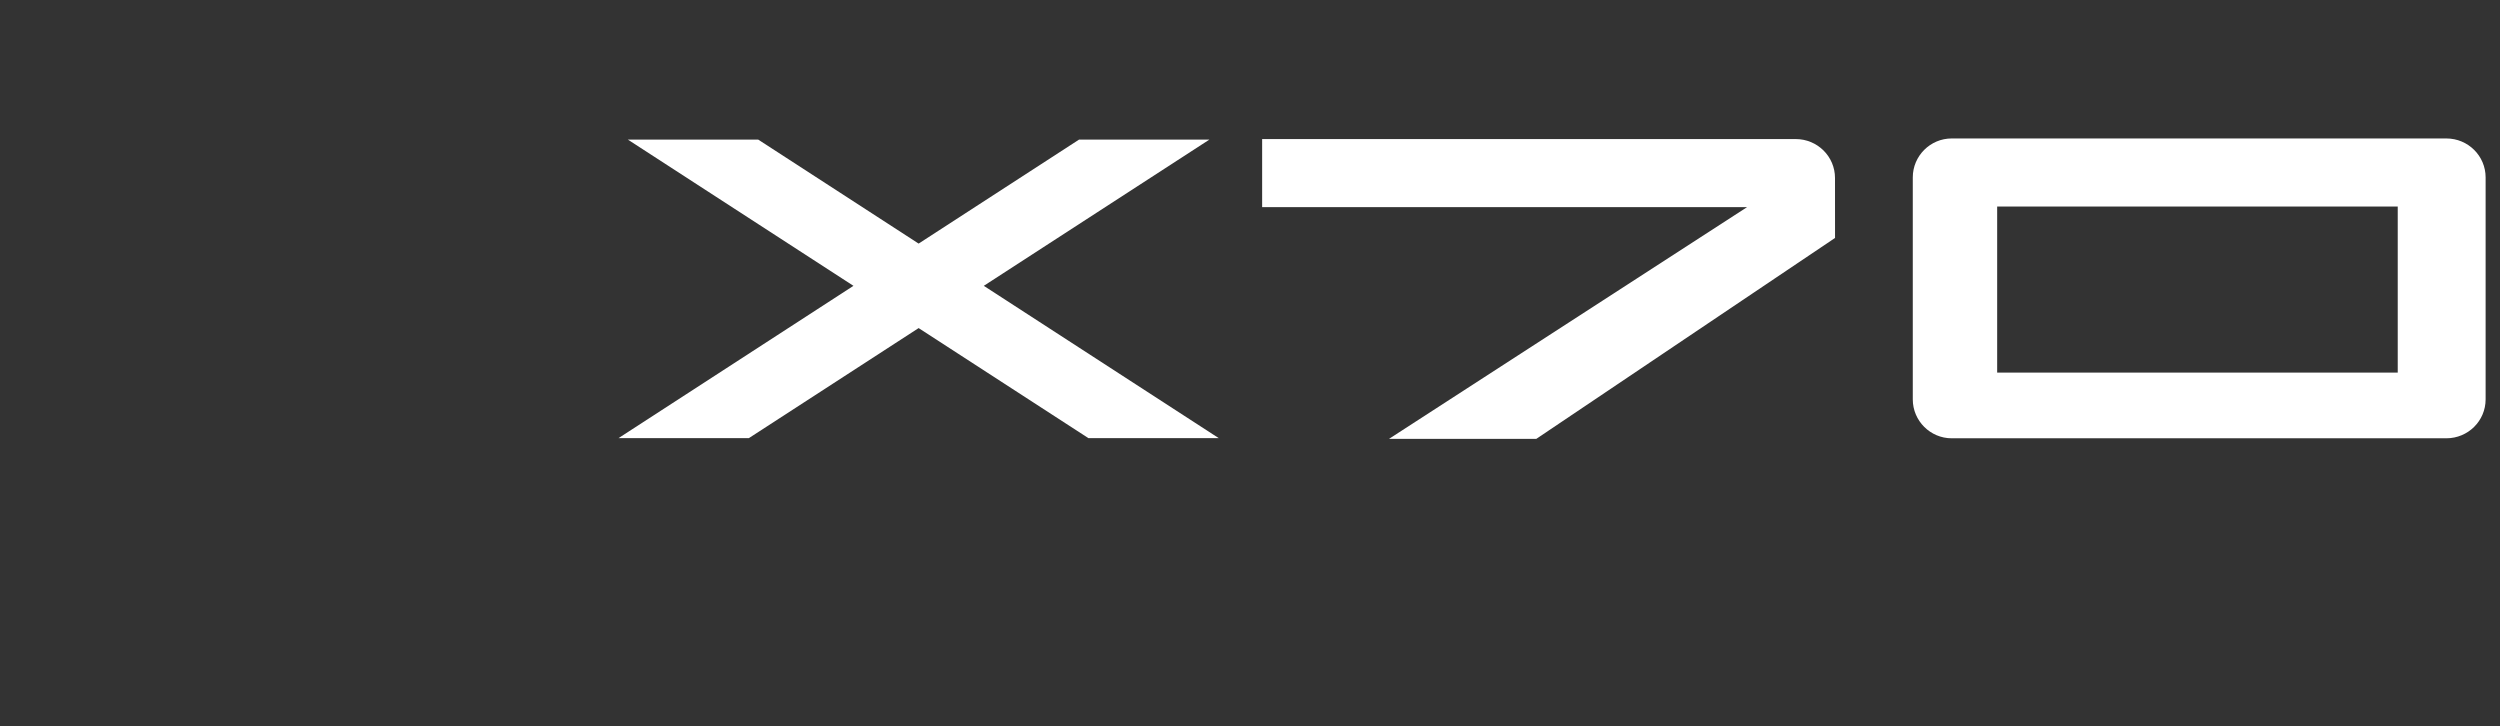 <?xml version="1.0" encoding="UTF-8" standalone="no"?>
<!DOCTYPE svg PUBLIC "-//W3C//DTD SVG 1.1//EN" "http://www.w3.org/Graphics/SVG/1.1/DTD/svg11.dtd">
<svg width="100%" height="100%" viewBox="0 0 458 133" version="1.1" xmlns="http://www.w3.org/2000/svg" xmlns:xlink="http://www.w3.org/1999/xlink" xml:space="preserve" xmlns:serif="http://www.serif.com/" style="fill-rule:evenodd;clip-rule:evenodd;stroke-linejoin:round;stroke-miterlimit:2;">
    <rect x="0" y="0" width="458" height="133" fill="#333333" stroke="none"/>
    <g>
        <g transform="matrix(0.92,0,0,0.92,23.983,-220.526)">
            <path d="M451.393,313.892L371.628,313.892L371.628,280.827L451.393,280.827L451.393,313.892ZM461.073,267.273L362.569,267.273C358.308,267.273 354.825,270.759 354.825,275.019L354.825,319.236C354.825,323.497 358.308,326.979 362.569,326.979L461.073,326.979C465.41,326.979 468.893,323.497 468.893,319.236L468.893,275.019C468.893,270.759 465.41,267.273 461.073,267.273" style="fill:white;fill-rule:nonzero;"/>
        </g>
        <g transform="matrix(0.92,0,0,0.92,336.172,73.277)">
            <path d="M0,-44.214C0,-48.472 -3.485,-51.957 -7.821,-51.957L-114.074,-51.957L-114.074,-38.405L-17.503,-38.405L-88.813,7.743L-59.48,7.743L0.007,-32.265L0,-44.214Z" style="fill:white;fill-rule:nonzero;"/>
        </g>
        <g transform="matrix(0.92,0,0,0.92,223.282,25.575)">
            <path d="M0,59.451L-46.792,29.119L-1.87,-0.001L-27.827,-0.001L-59.771,20.707L-91.715,-0.001L-117.673,-0.001L-72.75,29.119L-119.542,59.452L-93.584,59.452L-59.771,37.532L-25.956,59.451L0,59.451Z" style="fill:white;fill-rule:nonzero;"/>
        </g>
    </g>
</svg>

